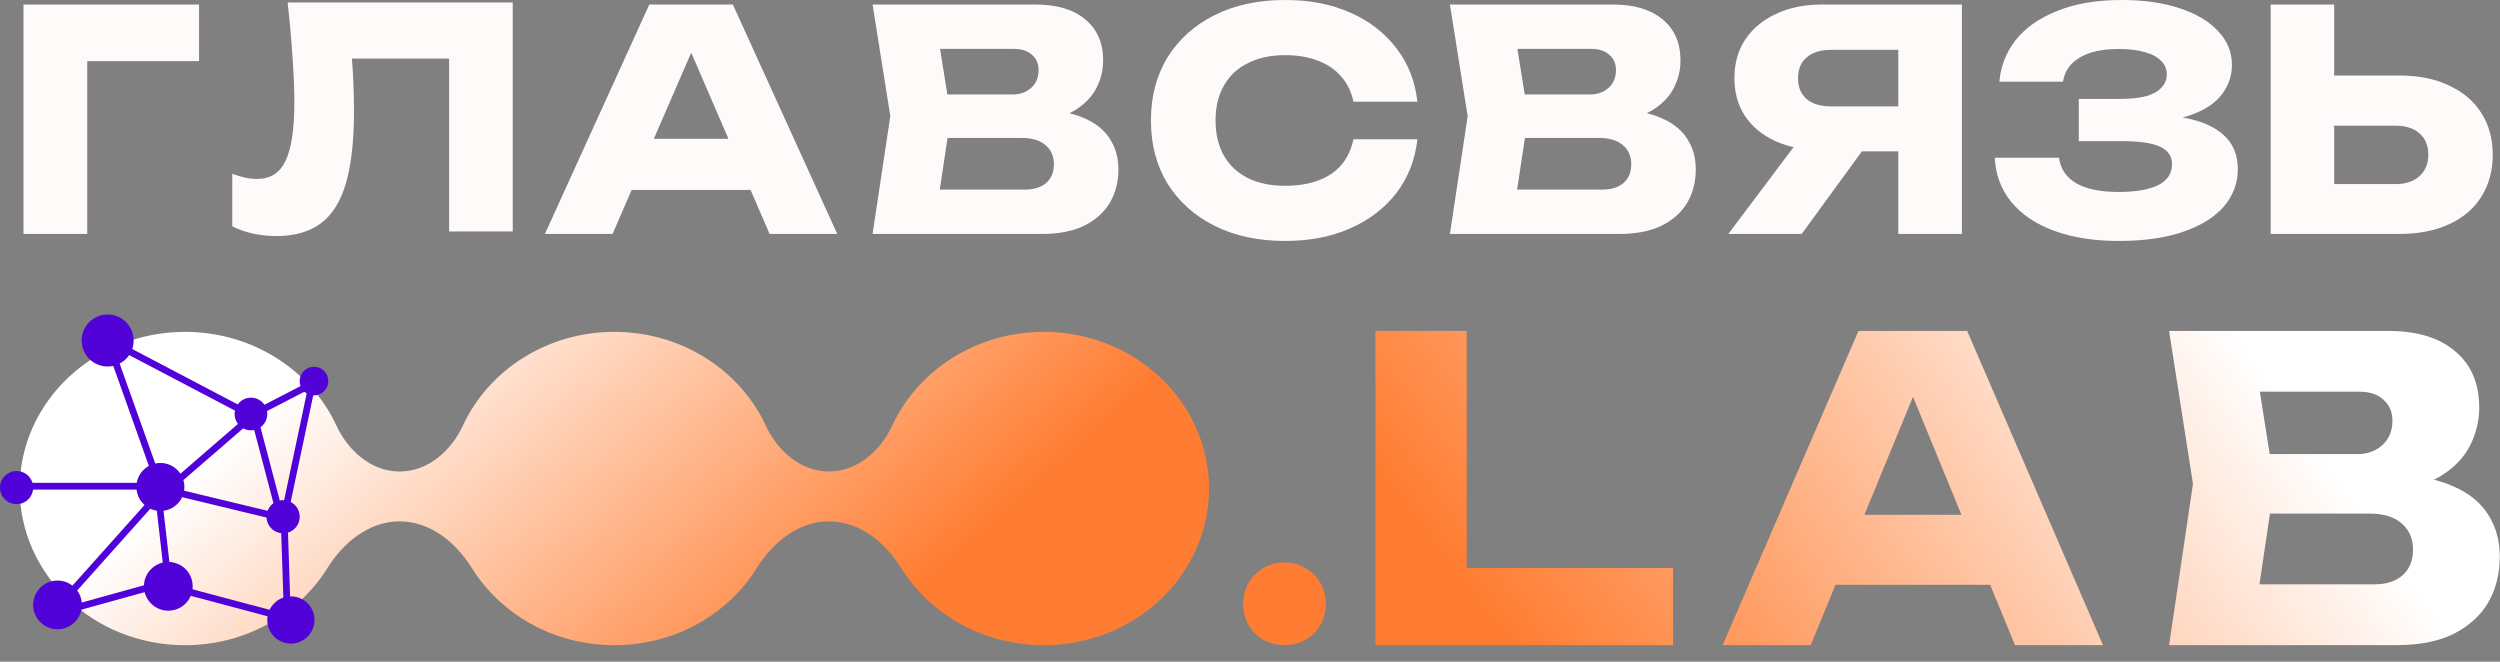 <?xml version="1.0" encoding="UTF-8"?> <svg xmlns="http://www.w3.org/2000/svg" width="9952" height="2634" viewBox="0 0 9952 2634" fill="none"><rect x="0" y="0" width="9952" height="2634" fill="#808080" stroke="none"/><path d="M792.391 18.098V243.357H233.327L347.347 128.901V931.309H93.561V18.098H792.391Z" fill="#FFFAFA"></path><path d="M1145.01 9.746H2041.1V921.428H1787.85V119.148L1902.3 233.412H1286.24L1392.16 149.537C1398.66 203.022 1403.12 254.482 1405.56 303.915C1407.99 352.538 1409.21 398.73 1409.21 442.491C1409.21 559.186 1398.66 654.407 1377.55 728.152C1356.45 801.086 1323.17 854.572 1277.72 888.608C1232.26 922.644 1173.42 939.662 1101.18 939.662C1069.52 939.662 1038.27 936.42 1007.43 929.937C977.398 923.454 949.801 913.73 924.639 900.764V691.684C960.353 705.461 993.226 712.349 1023.26 712.349C1076.02 712.349 1113.76 688.443 1136.49 640.63C1160.02 592.817 1171.79 514.615 1171.79 406.024C1171.79 353.349 1169.36 294.191 1164.49 228.549C1160.43 162.908 1153.94 89.974 1145.01 9.746Z" fill="#FFFAFA"></path><path d="M2431.17 755.973V552.631H3061.2V755.973H2431.17ZM2917.4 18.098L3332.96 931.309H3063.64L2715.11 125.248H2788.23L2438.48 931.309H2169.17L2584.72 18.098H2917.4Z" fill="#FFFAFA"></path><path d="M4119.9 484.444L4140.59 436.957C4211.19 438.581 4269.21 449.539 4314.65 469.833C4360.91 489.315 4395.39 516.914 4418.12 552.631C4440.84 587.536 4452.2 628.123 4452.2 674.392C4452.2 723.909 4440.84 768.149 4418.12 807.112C4395.39 845.264 4361.31 875.705 4315.87 898.434C4271.24 920.351 4215.25 931.309 4147.89 931.309H3473.56L3544.16 462.527L3473.56 18.098H4123.55C4207.94 18.098 4273.67 37.985 4320.74 77.761C4367.8 116.725 4391.34 171.111 4391.34 240.921C4391.34 279.073 4382.41 315.602 4364.56 350.507C4346.71 385.412 4317.9 415.04 4278.14 439.393C4239.18 462.933 4186.44 477.95 4119.9 484.444ZM3723.09 872.864L3625.71 754.755H4079.73C4116.25 754.755 4144.65 745.826 4164.93 727.967C4185.22 710.109 4195.37 685.351 4195.37 653.693C4195.37 622.035 4184.41 596.871 4162.5 578.201C4140.59 558.719 4108.13 548.978 4065.12 548.978H3690.22V376.077H4031.04C4060.25 376.077 4084.6 367.553 4104.07 350.507C4124.36 332.648 4134.5 308.702 4134.5 278.667C4134.5 254.315 4125.98 234.427 4108.94 219.004C4091.9 202.769 4067.56 194.652 4035.91 194.652H3626.93L3723.09 76.543L3785.16 462.527L3723.09 872.864Z" fill="#FFFAFA"></path><path d="M5642.44 554.394C5633.45 635.345 5605.69 706.484 5559.14 767.811C5512.59 828.32 5451.35 875.337 5375.4 908.862C5300.28 942.388 5213.72 959.15 5115.72 959.15C5008.75 959.15 4915.25 939.117 4835.22 899.05C4755.19 858.983 4692.72 802.972 4647.81 731.015C4603.71 659.058 4581.66 575.245 4581.66 479.575C4581.66 383.905 4603.71 300.092 4647.81 228.136C4692.72 156.179 4755.19 100.167 4835.22 60.1C4915.25 20.033 5008.75 0 5115.72 0C5213.72 0 5300.28 16.763 5375.4 50.288C5451.35 83.813 5512.59 131.239 5559.14 192.566C5605.69 253.075 5633.45 323.805 5642.44 404.757H5387.65C5379.49 365.507 5363.56 332.391 5339.88 305.407C5316.2 277.606 5285.17 256.346 5246.79 241.627C5209.23 226.909 5165.54 219.55 5115.72 219.55C5058.56 219.55 5009.16 230.18 4967.51 251.44C4925.86 271.882 4894.01 301.728 4871.97 340.977C4849.92 379.408 4838.89 425.608 4838.89 479.575C4838.89 533.543 4849.92 580.151 4871.97 619.4C4894.01 657.832 4925.86 687.677 4967.51 708.937C5009.16 729.379 5058.56 739.601 5115.72 739.601C5165.54 739.601 5209.23 732.65 5246.79 718.749C5285.17 704.849 5316.2 683.998 5339.88 656.196C5363.56 628.395 5379.49 594.461 5387.65 554.394H5642.44Z" fill="#FFFAFA"></path><path d="M6418.24 484.444L6438.93 436.957C6509.53 438.581 6567.55 449.539 6612.99 469.833C6659.25 489.315 6693.74 516.914 6716.46 552.631C6739.18 587.536 6750.54 628.123 6750.54 674.392C6750.54 723.909 6739.18 768.149 6716.46 807.112C6693.74 845.264 6659.65 875.705 6614.21 898.434C6569.58 920.351 6513.59 931.309 6446.24 931.309H5771.9L5842.5 462.527L5771.9 18.098H6421.89C6506.29 18.098 6572.01 37.985 6619.08 77.761C6666.15 116.725 6689.68 171.111 6689.68 240.921C6689.68 279.073 6680.75 315.602 6662.9 350.507C6645.05 385.412 6616.24 415.04 6576.48 439.393C6537.53 462.933 6484.78 477.95 6418.24 484.444ZM6021.43 872.864L5924.05 754.755H6378.07C6414.59 754.755 6442.99 745.826 6463.28 727.967C6483.56 710.109 6493.71 685.351 6493.71 653.693C6493.71 622.035 6482.75 596.871 6460.84 578.201C6438.93 558.719 6406.47 548.978 6363.47 548.978H5988.56V376.077H6329.38C6358.6 376.077 6382.94 367.553 6402.42 350.507C6422.7 332.648 6432.85 308.702 6432.85 278.667C6432.85 254.315 6424.33 234.427 6407.28 219.004C6390.24 202.769 6365.9 194.652 6334.25 194.652H5925.27L6021.43 76.543L6083.51 462.527L6021.43 872.864Z" fill="#FFFAFA"></path><path d="M7634.65 423.564V602.553H7253.67L7252.46 597.683C7182.67 597.683 7121.41 585.912 7068.67 562.372C7016.73 538.831 6976.16 505.55 6946.95 462.527C6918.55 419.505 6904.35 369.177 6904.35 311.543C6904.35 252.286 6918.55 201.146 6946.95 158.123C6976.16 114.289 7016.73 80.196 7068.67 55.844C7121.41 30.68 7182.67 18.098 7252.46 18.098H7809.92V931.309H7556.75V85.067L7669.95 198.305H7288.97C7247.59 198.305 7215.13 208.452 7191.6 228.745C7168.88 248.227 7157.52 275.826 7157.52 311.543C7157.52 346.448 7168.88 374.047 7191.6 394.341C7215.13 413.823 7247.59 423.564 7288.97 423.564H7634.65ZM7483.72 503.926L7172.12 931.309H6880L7201.34 503.926H7483.72Z" fill="#FFFAFA"></path><path d="M8433.75 959.15C8336.22 959.15 8250.57 945.659 8176.81 918.675C8103.87 891.691 8046.91 853.26 8005.93 803.38C7965.77 753.501 7944.05 695.037 7940.78 627.986H8196.48C8202.22 672.141 8225.17 706.075 8265.33 729.788C8305.49 752.684 8361.63 764.131 8433.75 764.131C8501.77 764.131 8554.23 755.137 8591.11 737.148C8627.99 718.341 8646.43 690.539 8646.43 653.743C8646.43 621.853 8630.45 598.549 8598.48 583.831C8567.34 569.112 8515.71 561.753 8443.58 561.753H8275.16V393.718H8439.89C8482.51 393.718 8517.34 390.038 8544.39 382.679C8571.44 374.502 8591.52 363.054 8604.63 348.336C8618.56 333.618 8625.53 316.446 8625.53 296.821C8625.53 274.744 8617.74 256.346 8602.17 241.627C8587.42 226.091 8565.7 214.644 8537.01 207.284C8509.15 199.108 8475.14 195.019 8434.98 195.019C8368.59 195.019 8316.55 206.467 8278.85 229.362C8241.15 251.44 8219.02 283.33 8212.46 325.032H7959.22C7964.13 264.523 7985.44 209.737 8023.14 160.676C8061.66 111.615 8116.57 72.774 8187.88 44.155C8259.18 14.718 8345.64 0 8447.27 0C8534.97 0 8611.6 11.039 8677.16 33.116C8742.73 54.376 8793.54 84.631 8829.6 123.88C8866.48 162.311 8884.92 207.284 8884.92 258.799C8884.92 300.501 8872.22 338.524 8846.81 372.867C8822.22 407.21 8782.88 434.602 8728.79 455.045C8675.52 475.487 8606.27 485.708 8521.03 485.708V459.951C8601.35 455.862 8670.19 461.177 8727.56 475.896C8785.75 490.614 8830.42 514.327 8861.56 547.035C8892.71 579.742 8908.28 621.853 8908.28 673.368C8908.28 728.971 8889.84 778.441 8852.96 821.778C8816.08 864.298 8762.4 897.824 8691.91 922.354C8621.43 946.885 8535.37 959.15 8433.75 959.15Z" fill="#FFFAFA"></path><path d="M9039.14 931.309V18.098H9291.88V846.076L9178.33 732.838H9534.85C9576.36 732.838 9608.51 722.285 9631.3 701.18C9654.91 680.074 9666.71 651.663 9666.71 615.947C9666.71 579.418 9654.91 551.007 9631.3 530.714C9608.51 510.42 9576.36 500.273 9534.85 500.273H9156.35V300.584H9550.72C9628.05 300.584 9694.39 313.978 9749.74 340.766C9805.9 366.741 9848.64 403.27 9877.94 450.351C9908.06 497.432 9923.11 552.631 9923.11 615.947C9923.11 679.263 9908.06 734.867 9877.94 782.76C9848.64 829.841 9805.9 866.37 9749.74 892.345C9694.39 918.321 9628.05 931.309 9550.72 931.309H9039.14Z" fill="#FFFAFA"></path><path d="M9504.18 1956.05L9532.02 1891.02C9626.98 1893.25 9705.03 1908.25 9766.16 1936.04C9828.38 1962.72 9874.77 2000.52 9905.33 2049.43C9935.89 2097.23 9951.18 2152.82 9951.18 2216.18C9951.18 2283.99 9935.89 2344.58 9905.33 2397.93C9874.77 2450.18 9828.92 2491.87 9767.79 2523C9707.76 2553.01 9632.44 2568.02 9541.84 2568.02H8634.75L8729.72 1926.04L8634.75 1317.41H9509.09C9622.62 1317.41 9711.03 1344.65 9774.34 1399.12C9837.65 1452.48 9869.31 1526.96 9869.31 1622.56C9869.31 1674.81 9857.3 1724.83 9833.29 1772.63C9809.27 1820.43 9770.52 1861.01 9717.04 1894.36C9664.64 1926.6 9593.69 1947.16 9504.18 1956.05ZM8970.41 2487.98L8839.42 2326.23H9450.15C9499.27 2326.23 9537.47 2314.01 9564.76 2289.55C9592.05 2265.09 9605.7 2231.19 9605.7 2187.83C9605.7 2144.48 9590.96 2110.02 9561.49 2084.45C9532.02 2057.77 9488.35 2044.43 9430.5 2044.43H8926.2V1807.65H9384.65C9423.95 1807.65 9456.7 1795.98 9482.9 1772.63C9510.18 1748.18 9523.83 1715.38 9523.83 1674.25C9523.83 1640.9 9512.37 1613.67 9489.44 1592.54C9466.52 1570.31 9433.77 1559.2 9391.2 1559.2H8841.05L8970.41 1397.45L9053.91 1926.04L8970.41 2487.98Z" fill="url(#paint0_linear_291_2288)"></path><path d="M7198.39 2327.9V2049.43H8017.96V2327.9H7198.39ZM7830.9 1317.41L8371.46 2568.02H8021.13L7567.75 1464.15H7662.87L7207.91 2568.02H6857.57L7398.13 1317.41H7830.9Z" fill="url(#paint1_linear_291_2288)"></path><path d="M5838.65 1317.41V2414.61L5675.42 2261.2H6660.11V2568.02H5475.32V1317.41H5838.65Z" fill="url(#paint2_linear_291_2288)"></path><path d="M5113.3 2568.02C5082.78 2568.02 5054.64 2560.87 5028.88 2546.56C5004.08 2532.25 4984.52 2512.7 4970.21 2487.89C4955.9 2462.14 4948.75 2434 4948.75 2403.47C4948.75 2372.94 4955.9 2345.28 4970.21 2320.48C4984.52 2295.68 5004.08 2276.12 5028.88 2261.81C5054.64 2246.55 5082.78 2238.92 5113.3 2238.92C5144.78 2238.92 5172.92 2246.55 5197.73 2261.81C5222.53 2276.12 5242.08 2295.68 5256.39 2320.48C5270.7 2345.28 5277.86 2372.94 5277.86 2403.47C5277.86 2434 5270.7 2462.14 5256.39 2487.89C5242.08 2512.7 5222.53 2532.25 5197.73 2546.56C5172.92 2560.87 5144.78 2568.02 5113.3 2568.02Z" fill="url(#paint3_linear_291_2288)"></path><path fill-rule="evenodd" clip-rule="evenodd" d="M3300.07 2075.48C3423.07 2075.48 3524.8 2160.52 3587.25 2260.95C3701.68 2444.95 3912.94 2568.41 4154.63 2568.41C4518.1 2568.41 4812.75 2289.19 4812.75 1944.75C4812.75 1600.31 4518.1 1321.09 4154.63 1321.09C3885.19 1321.09 3653.57 1474.54 3551.76 1694.24C3505.95 1793.1 3414.01 1876.96 3300.07 1876.96C3186.12 1876.96 3094.18 1793.1 3048.37 1694.24C2946.56 1474.54 2714.94 1321.09 2445.5 1321.09C2176.06 1321.09 1944.43 1474.54 1842.63 1694.24C1796.82 1793.11 1704.87 1876.96 1590.93 1876.96C1476.99 1876.96 1385.05 1793.1 1339.23 1694.24C1237.43 1474.54 1005.8 1321.09 736.363 1321.09C372.896 1321.09 78.248 1600.31 78.248 1944.75C78.248 2289.19 372.896 2568.41 736.363 2568.41C978.052 2568.41 1189.31 2444.95 1303.74 2260.95C1366.2 2160.52 1467.92 2075.48 1590.93 2075.48C1713.94 2075.48 1815.66 2160.52 1878.12 2260.95C1992.55 2444.95 2203.81 2568.41 2445.5 2568.41C2687.19 2568.41 2898.45 2444.95 3012.88 2260.94C3075.33 2160.52 3177.06 2075.48 3300.07 2075.48Z" fill="url(#paint4_linear_291_2288)"></path><path fill-rule="evenodd" clip-rule="evenodd" d="M1164.27 2479.65L722.594 2362.3L729.062 2336.09L1170.74 2453.43L1164.27 2479.65Z" fill="#5002D8"></path><path fill-rule="evenodd" clip-rule="evenodd" d="M657.968 2326.97L617.976 1977.88L644.198 1974.59L684.19 2323.68L657.968 2326.97Z" fill="#5002D8"></path><path fill-rule="evenodd" clip-rule="evenodd" d="M1096.7 2068.91L681.607 1968.78L687.296 1942.39L1102.39 2042.51L1096.7 2068.91Z" fill="#5002D8"></path><path fill-rule="evenodd" clip-rule="evenodd" d="M1098.97 2042.51L1005.23 1686.11L1031.14 1678.52L1124.88 2034.92L1098.97 2042.51Z" fill="#5002D8"></path><path fill-rule="evenodd" clip-rule="evenodd" d="M988.294 1662.41L431.145 1369.96L442.716 1345.56L999.865 1638.02L988.294 1662.41Z" fill="#5002D8"></path><path fill-rule="evenodd" clip-rule="evenodd" d="M1251.73 1538.5L1020 1658.6L1008.62 1634.12L1240.35 1514.02L1251.73 1538.5Z" fill="#5002D8"></path><path fill-rule="evenodd" clip-rule="evenodd" d="M654.673 2335.23L171.875 2469.05L165 2442.94L647.798 2309.12L654.673 2335.23Z" fill="#5002D8"></path><path fill-rule="evenodd" clip-rule="evenodd" d="M631.406 1988.03L250.216 2414.5L230.984 2395.55L612.175 1969.08L631.406 1988.03Z" fill="#5002D8"></path><path fill-rule="evenodd" clip-rule="evenodd" d="M617 1949H78V1922H617V1949Z" fill="#5002D8"></path><path fill-rule="evenodd" clip-rule="evenodd" d="M1131.66 2490.93L1118 2077.31L1144.97 2076L1158.63 2489.62L1131.66 2490.93Z" fill="#5002D8"></path><path fill-rule="evenodd" clip-rule="evenodd" d="M609.43 1901.8L429 1394.96L454.097 1385L634.527 1891.84L609.43 1901.8Z" fill="#5002D8"></path><path d="M734 1938.5C734 1991.24 691.243 2034 638.5 2034C585.757 2034 543 1991.24 543 1938.5C543 1885.76 585.757 1843 638.5 1843C691.243 1843 734 1885.76 734 1938.5Z" fill="#5002D8"></path><path d="M532 1355.5C532 1412.66 485.661 1459 428.5 1459C371.339 1459 325 1412.66 325 1355.5C325 1298.34 371.339 1252 428.5 1252C485.661 1252 532 1298.34 532 1355.5Z" fill="#5002D8"></path><path d="M1307 1517C1307 1548.48 1281.48 1574 1250 1574C1218.52 1574 1193 1548.48 1193 1517C1193 1485.52 1218.52 1460 1250 1460C1281.48 1460 1307 1485.52 1307 1517Z" fill="#5002D8"></path><path d="M1064 1648C1064 1683.9 1034.9 1713 999 1713C963.101 1713 934 1683.9 934 1648C934 1612.1 963.101 1583 999 1583C1034.9 1583 1064 1612.1 1064 1648Z" fill="#5002D8"></path><path d="M1252 2468C1252 2519.91 1209.91 2562 1158 2562C1106.09 2562 1064 2519.91 1064 2468C1064 2416.09 1106.09 2374 1158 2374C1209.91 2374 1252 2416.09 1252 2468Z" fill="#5002D8"></path><path d="M1193 2057C1193 2093.45 1163.45 2123 1127 2123C1090.55 2123 1061 2093.45 1061 2057C1061 2020.55 1090.55 1991 1127 1991C1163.45 1991 1193 2020.55 1193 2057Z" fill="#5002D8"></path><path d="M767 2334C767 2387.57 723.572 2431 670 2431C616.428 2431 573 2387.57 573 2334C573 2280.43 616.428 2237 670 2237C723.572 2237 767 2280.43 767 2334Z" fill="#5002D8"></path><path d="M326 2408C326 2461.57 282.572 2505 229 2505C175.428 2505 132 2461.57 132 2408C132 2354.43 175.428 2311 229 2311C282.572 2311 326 2354.43 326 2408Z" fill="#5002D8"></path><path fill-rule="evenodd" clip-rule="evenodd" d="M1117.64 2054.47L1226.5 1539.85L1252.79 1545.99L1143.94 2060.6L1117.64 2054.47Z" fill="#5002D8"></path><path fill-rule="evenodd" clip-rule="evenodd" d="M1001.8 1676.06L677.357 1956.73L660.668 1935.5L985.113 1654.83L1001.8 1676.06Z" fill="#5002D8"></path><path d="M132 1941C132 1977.45 102.451 2007 66 2007C29.549 2007 0 1977.45 0 1941C0 1904.55 29.549 1875 66 1875C102.451 1875 132 1904.55 132 1941Z" fill="#5002D8"></path><defs><linearGradient id="paint0_linear_291_2288" x1="5228.94" y1="1188.61" x2="7610.46" y2="-500.036" gradientUnits="userSpaceOnUse"><stop stop-color="#FF7D32"></stop><stop offset="1" stop-color="white"></stop></linearGradient><linearGradient id="paint1_linear_291_2288" x1="5229.47" y1="1188.61" x2="7584.54" y2="-428.128" gradientUnits="userSpaceOnUse"><stop stop-color="#FF7D32"></stop><stop offset="1" stop-color="white"></stop></linearGradient><linearGradient id="paint2_linear_291_2288" x1="4979.69" y1="1188.61" x2="7411.31" y2="-659.703" gradientUnits="userSpaceOnUse"><stop stop-color="#FF7D32"></stop><stop offset="1" stop-color="white"></stop></linearGradient><linearGradient id="paint3_linear_291_2288" x1="5095.32" y1="1370.01" x2="7151.02" y2="-114.426" gradientUnits="userSpaceOnUse"><stop stop-color="#FF7D32"></stop><stop offset="1" stop-color="white"></stop></linearGradient><linearGradient id="paint4_linear_291_2288" x1="4599.77" y1="1489.84" x2="3085.99" y2="-194.283" gradientUnits="userSpaceOnUse"><stop stop-color="#FF7D32"></stop><stop offset="1" stop-color="white"></stop></linearGradient></defs></svg> 